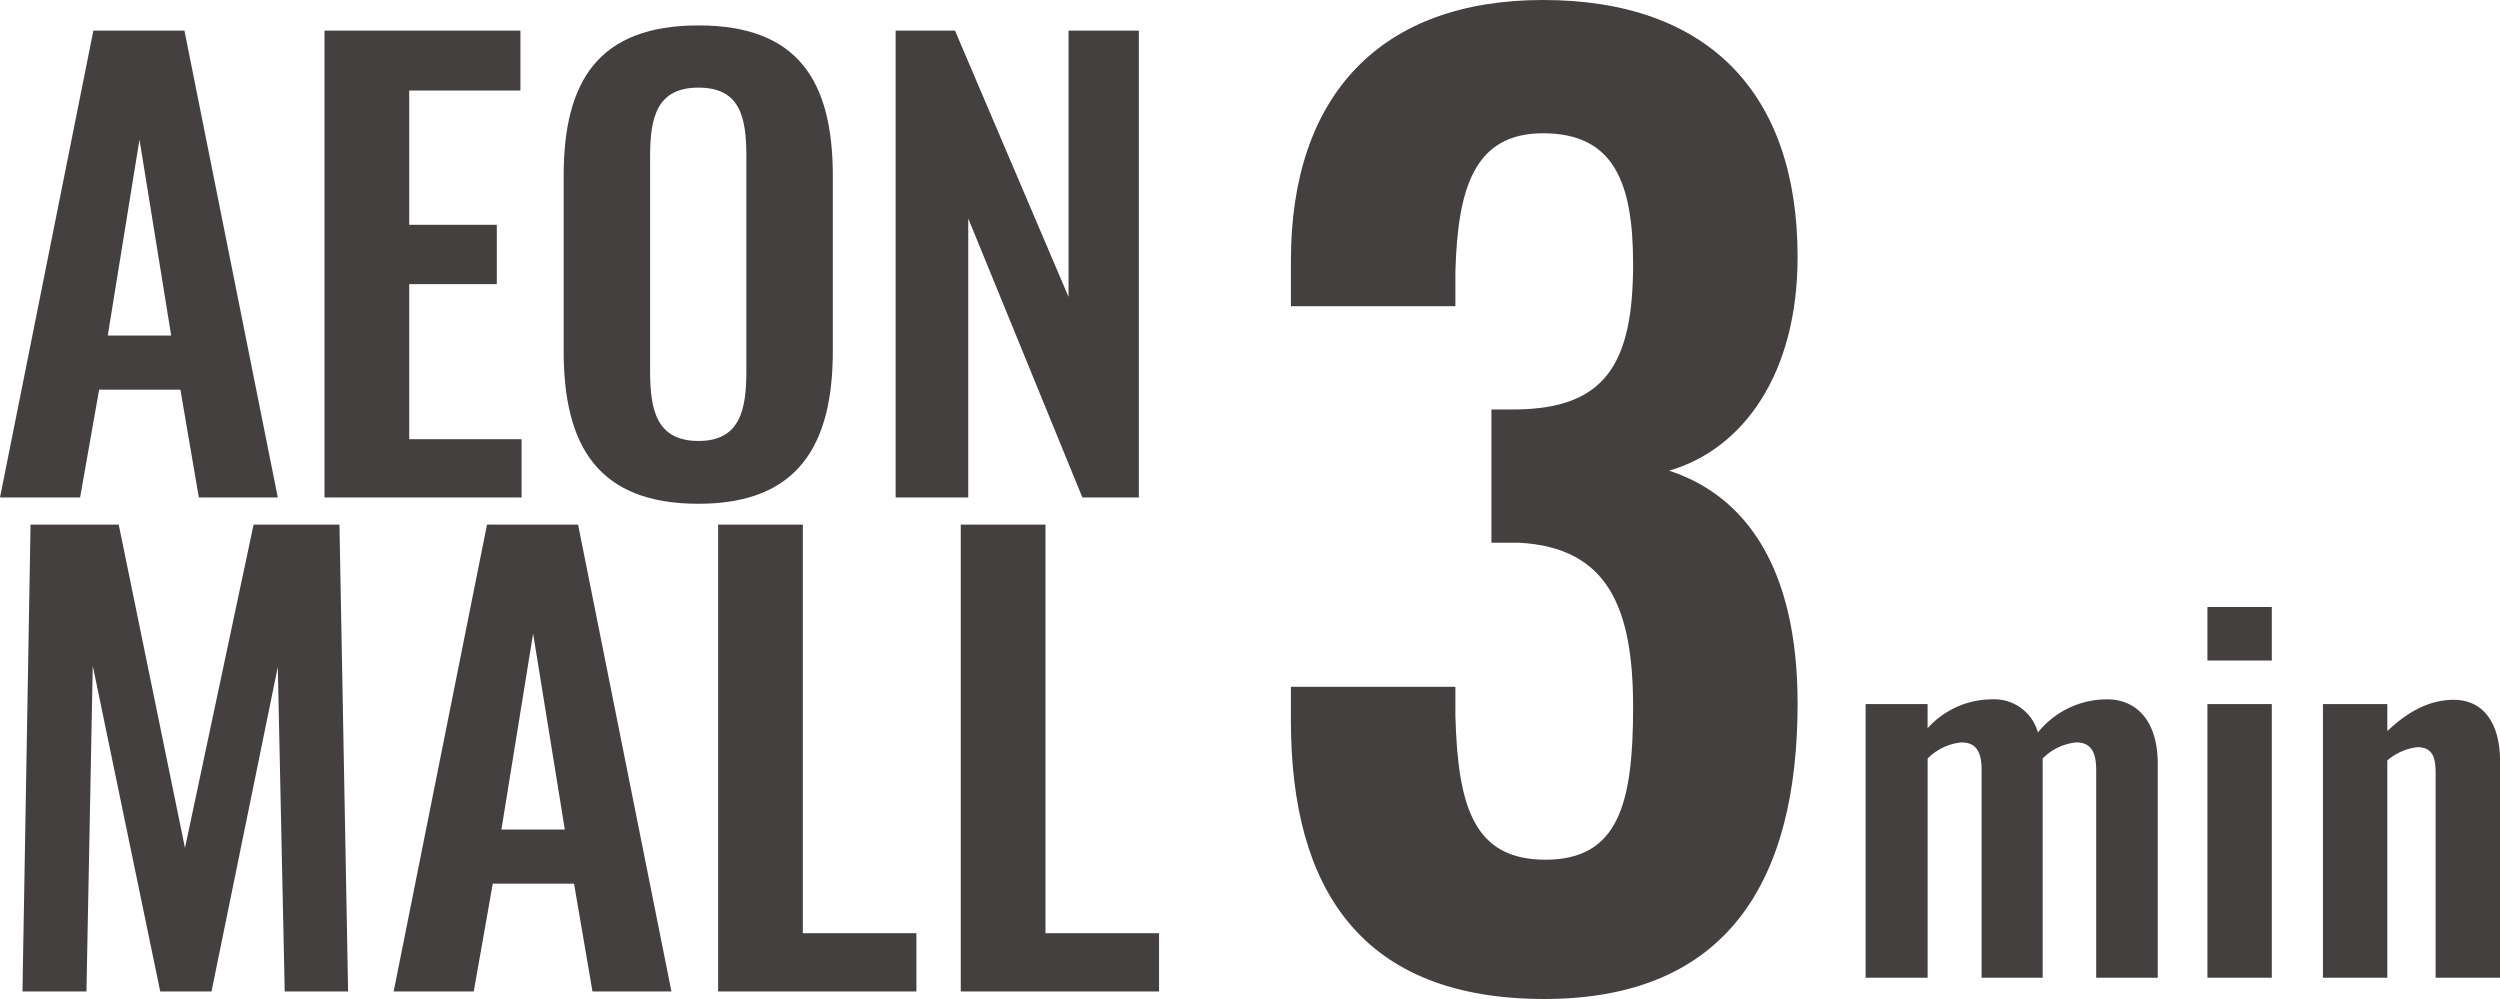 <svg xmlns="http://www.w3.org/2000/svg" width="364.368" height="145.6" viewBox="0 0 364.368 145.6">
  <g id="グループ_64306" data-name="グループ 64306" transform="translate(-7668.68 -5482.5)">
    <path id="パス_27916" data-name="パス 27916" d="M3.588,0h9.039V-31.947a8.039,8.039,0,0,1,4.9-2.346c1.863,0,2.967.966,2.967,4V0h8.9V-31.947a7.875,7.875,0,0,1,4.9-2.346c1.794,0,2.9.966,2.9,4V0h8.97V-31.188c0-6.279-3.105-9.384-7.383-9.384A12.9,12.9,0,0,0,28.7-35.742a6.584,6.584,0,0,0-6.693-4.83,12.647,12.647,0,0,0-9.384,4.209v-3.519H3.588ZM53.406-46.23H62.79v-7.8H53.406Zm0,46.23H62.79V-39.882H53.406ZM70.242,0h9.384V-31.671A8.251,8.251,0,0,1,83.973-33.6c2.139,0,2.691,1.311,2.691,3.726V0h9.384V-31.74c0-4.623-1.932-8.763-6.762-8.763-3.657,0-6.831,1.863-9.66,4.554v-3.933H70.242Z" transform="translate(7937 5625)" fill="#454040"/>
    <path id="パス_27917" data-name="パス 27917" d="M43.75,2.1c26.775,0,36.925-17.325,36.925-43.05,0-19.775-7.525-30.275-18.725-33.95,10.85-3.15,18.725-14.175,18.725-31.15,0-23.975-13.125-37.45-37.1-37.45-23.625,0-36.75,13.825-36.75,37.975v6.65H30.8v-5.075c.35-11.9,2.625-20.125,12.775-20.125C53.9-124.075,56.7-116.9,56.7-105c0,14.7-4.2,21-16.975,21.175H36.05V-64.4h4.025c12.95.7,16.625,9.45,16.625,23.975,0,14-2.1,22.225-12.775,22.225C33.6-18.2,31.15-25.725,30.8-39.2v-4.2H6.825v4.9C6.825-13.825,17.15,2.1,43.75,2.1Z" transform="translate(7850 5626)" fill="#454040"/>
    <path id="パス_27918" data-name="パス 27918" d="M1.68,0H13.356l2.772-15.708H27.972L30.66,0H42.168L28.56-68.04H15.288ZM17.388-23.6l4.62-28.56,4.62,28.56ZM48.972,0H77.7V-8.484H61.32v-22.6H74.088v-8.652H61.32V-59.3H77.532V-68.04H48.972Zm54.516.924c14.532,0,19.572-8.568,19.572-22.26V-46.872c0-13.776-5.04-21.924-19.572-21.924-14.616,0-19.656,8.148-19.656,21.924v25.536C83.832-7.56,88.788.924,103.488.924Zm0-9.156c-6.132,0-7.056-4.536-7.056-10.164V-49.728c0-5.712,1.008-10,7.056-10s6.972,4.284,6.972,10V-18.4C110.46-12.768,109.536-8.232,103.488-8.232ZM132.216,0H142.8V-40.656L159.432,0h8.232V-68.04H157.416v38.808L140.868-68.04h-8.652ZM4.956,72H14.28L15.2,24.54,25.032,72h7.476l9.66-47.292L43.176,72h9.24L51.156,3.96H38.64l-10,47.124L18.984,3.96H6.132Zm54.1,0H70.728L73.5,56.292H85.344L88.032,72H99.54L85.932,3.96H72.66ZM74.76,48.4l4.62-28.56L84,48.4ZM106.344,72h28.9V63.516H118.692V3.96H106.344Zm35.364,0h28.9V63.516H154.056V3.96H141.708Z" transform="translate(7667 5555)" fill="#454040"/>
  </g>
</svg>
